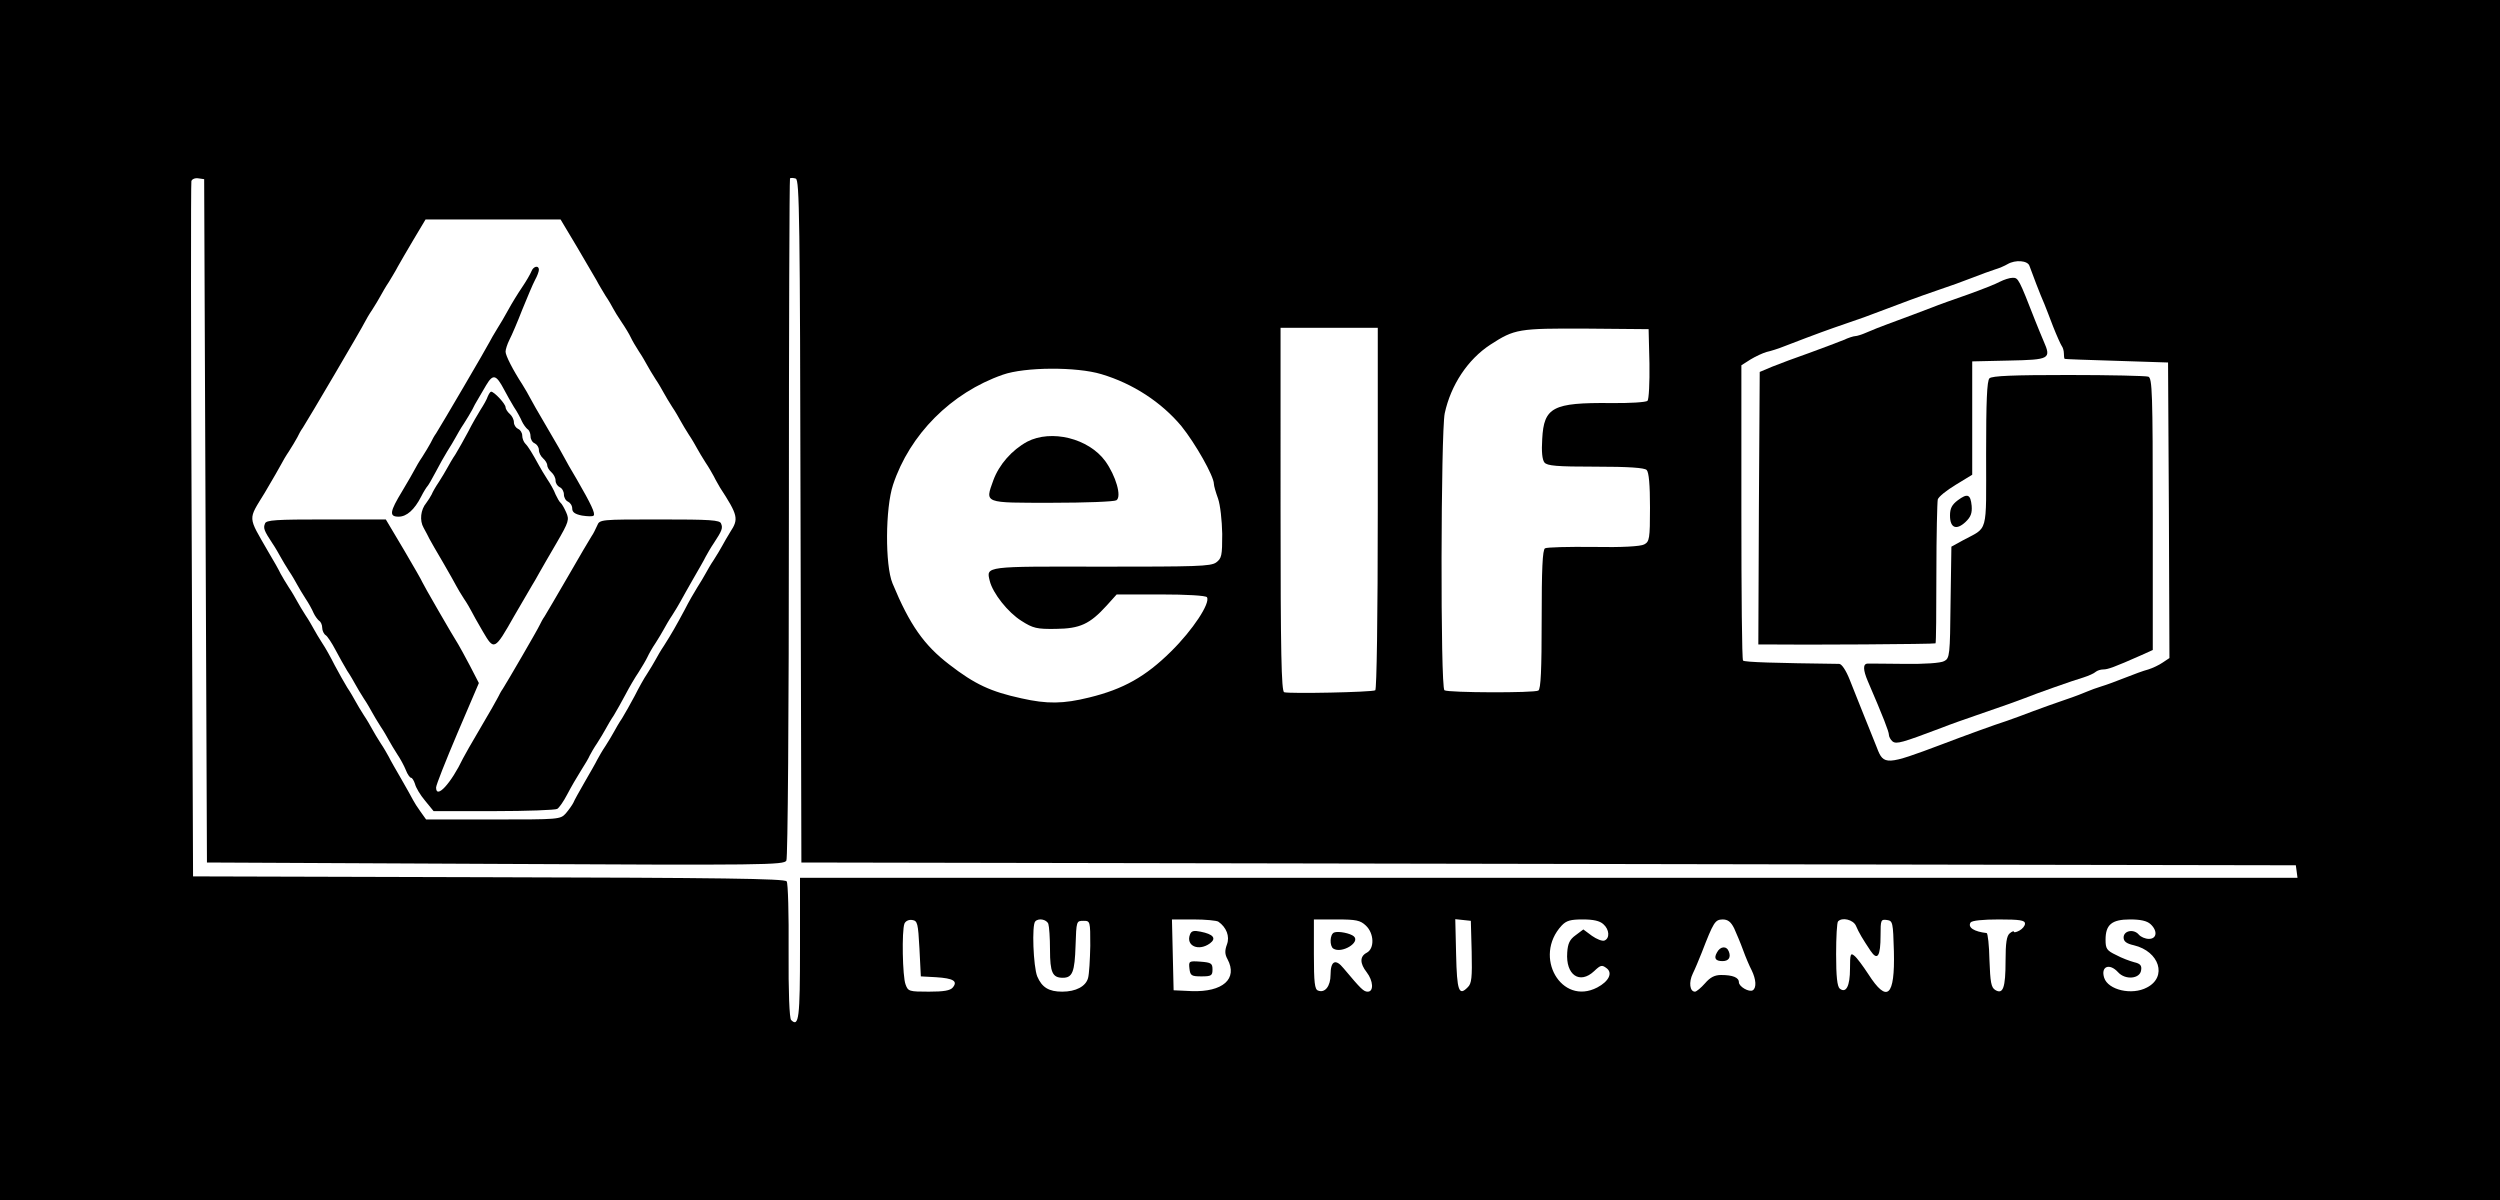 <svg height="1200" viewBox="0 0 900 432" width="2500" xmlns="http://www.w3.org/2000/svg"><path d="M0 216v216h900V0H0zm74-28.5l.5 123 103.8.5c97.2.5 104 .4 104.8-1.2.5-1 .9-51.9.9-123.4 0-66.9.2-121.9.4-122.2.3-.2 1.2-.2 2.1.1 1.3.6 1.5 14 1.7 123.4l.3 122.8 269 .5 269 .5.3 2.2.3 2.3H288v25.4c0 25-.4 28.6-3.2 25.8-.6-.6-1-10-.9-24.8.1-13.2-.2-24.5-.7-25.1-.6-1-23.6-1.3-107.3-1.5l-106.4-.3L69 191c-.3-68.5-.3-125.1-.1-125.8s1.3-1.2 2.5-1l2.1.3zm133.6-98.8c3.2 5.4 6.4 10.9 7.2 12.3.7 1.4 2.2 3.8 3.2 5.5 1.1 1.6 2.3 3.7 2.7 4.5s1.8 3.1 3.1 5 2.8 4.4 3.3 5.5 1.8 3.3 2.9 5c1.1 1.6 2.4 3.9 3 5s1.9 3.3 3 5c1.1 1.6 2.4 3.9 3 5s1.9 3.3 3 5c1.1 1.6 2.4 3.9 3 5s1.9 3.3 3 5c1.1 1.6 2.4 3.9 3 5s1.9 3.3 3 5c1.1 1.6 2.4 3.9 3 5 .5 1.1 1.6 2.9 2.2 4 6.5 10 6.8 11.3 3.7 16-1 1.6-2.3 3.9-2.9 5s-1.9 3.3-3 5c-1.1 1.6-2.4 3.9-3 5s-1.9 3.3-3 5c-1 1.6-3.1 5.2-4.5 8-3 5.6-4.7 8.6-7.5 13-1.1 1.6-2.4 3.9-3 5s-1.9 3.3-3 5c-1.1 1.6-3.1 5.2-4.5 8-1.4 2.7-3.5 6.3-4.5 8-1.1 1.6-2.4 3.9-3 5s-1.9 3.3-3 5c-1.1 1.6-2.4 3.9-3 5-.5 1.1-2.6 4.7-4.5 8s-3.8 6.7-4.1 7.5c-.4.8-1.6 2.5-2.7 3.8-2 2.2-2.4 2.2-26.2 2.2h-24.1l-2-2.8c-1.1-1.5-2.3-3.4-2.7-4.2s-2.3-4.2-4.2-7.5-4-6.9-4.5-8c-.6-1.1-1.9-3.4-3-5-1.1-1.7-2.4-3.9-3-5s-1.9-3.4-3-5c-1.1-1.7-2.4-3.9-3-5s-1.9-3.4-3-5c-1-1.7-3.1-5.3-4.5-8-1.4-2.8-3.4-6.4-4.5-8-1.1-1.7-2.4-3.9-3-5s-1.9-3.4-3-5c-1.1-1.7-2.4-3.9-3-5s-1.9-3.4-3-5c-1.1-1.7-2.4-3.9-3-5-.5-1.1-2.5-4.7-4.5-8-7.4-12.9-7.3-11.1-1.2-21.1 2.9-4.9 5.6-9.6 6-10.4s1.6-2.9 2.7-4.5c1.1-1.7 2.4-3.9 3-5 .5-1.1 1.4-2.7 2-3.5 1.6-2.4 21.6-36.4 22.3-38 .4-.8 1.6-2.9 2.7-4.5 1.1-1.7 2.4-3.9 3-5s1.9-3.4 3-5c1-1.7 2.5-4.1 3.2-5.5.8-1.4 3.3-5.8 5.7-9.8l4.3-7.2h48.6zm523 7c.7 2 4 10.7 5.4 13.8.4 1.1 1.9 4.7 3.1 8 1.3 3.3 2.7 6.4 3.1 7 .4.5.8 1.7.8 2.7s.1 1.9.3 2c.1.1 8.5.4 18.7.7l18.5.6.3 53.2.2 53.2-2.4 1.6c-1.3.9-3.6 2-5.2 2.5-1.6.4-5.4 1.8-8.4 3s-6.8 2.6-8.5 3.1c-1.6.5-3.9 1.3-5 1.8s-4.7 1.9-8 3-8.5 3-11.5 4.1c-3 1.2-7.3 2.7-9.5 3.5-4.4 1.4-15.1 5.3-23.5 8.5-19.9 7.5-20.9 7.6-23.3 1.2-1.1-2.6-3.1-7.9-4.7-11.7-1.6-3.9-3.8-9.6-5.1-12.8-1.4-3.5-2.9-5.7-3.8-5.7-23-.3-34.1-.6-34.6-1.2-.4-.3-.6-24.4-.6-53.5v-52.8l3.3-2.1c1.8-1.1 4.4-2.3 5.8-2.7 1.4-.3 4.3-1.2 6.5-2.1 12.2-4.7 15.6-5.9 22-8.1 3.9-1.3 9.5-3.3 12.5-4.5 8.5-3.2 12.9-4.9 20.5-7.5 3.9-1.3 9.5-3.3 12.5-4.5s6.7-2.5 8.2-3c1.4-.4 3.5-1.3 4.5-1.9 2.9-1.7 7.3-1.3 7.9.6zM496 182.9c0 39.8-.4 65.2-.9 65.6-1.2.7-31 1.3-32.8.7-1-.3-1.3-14.4-1.3-65.8V118h35zm97.8-52c.1 6.9-.2 12.9-.7 13.4s-6.5.9-13.3.8c-20.8-.2-24 1.5-24.6 12.9-.3 4.6 0 7.5.8 8.5 1 1.2 4.4 1.5 18.4 1.5 12 0 17.6.4 18.4 1.2s1.2 5.3 1.2 13.5c0 11.3-.2 12.3-2.1 13.3-1.3.7-7.9 1.1-18.3.9-8.9-.1-16.8.1-17.4.5-.9.5-1.2 7.6-1.2 25.6 0 18.1-.3 25.1-1.2 25.6-1.4.9-32.4.8-33.8-.1-1.5-.9-1.3-92.9.1-99.7 2.2-10.2 8.3-19.4 16.4-24.7 8.8-5.7 10.1-5.9 34.5-5.8l22.5.2zm-197.3 3.8c11.4 3.4 21.6 10.1 28.8 18.7 5 6.2 11.7 18 11.7 20.8 0 .7.7 3.1 1.5 5.3.8 2.3 1.4 7.8 1.5 12.7 0 7.9-.2 8.8-2.2 10.3-2 1.4-7.2 1.5-41.3 1.5-42.1-.1-41.5-.2-40.2 5.1 1.1 4.5 6.6 11.4 11.4 14.4 4.2 2.7 5.6 3 12.4 2.9 8.7-.1 12.2-1.7 18.3-8.4l3.6-4h15.9c9.2 0 16.2.4 16.6 1 1.3 2.1-5.1 11.8-12.9 19.5-9.2 9.1-17.2 13.6-29.5 16.6-9.3 2.3-15.1 2.4-24.4.3-11-2.4-16.7-5-26-12.2-9-6.9-14.2-14.2-20.4-29.2-2.7-6.5-2.6-27.1.2-35.5 6-18.1 20.9-33.1 39.5-39.6 7.9-2.8 26.6-2.9 35.5-.2zM331 341.5l.5 10 5.5.3c6.2.4 7.9 1.4 6 3.7-.9 1.1-3.2 1.5-8.6 1.5-7.1 0-7.5-.1-8.4-2.6-1.1-2.8-1.4-19.3-.4-21.9.4-.9 1.5-1.5 2.8-1.3 1.9.3 2.1 1.1 2.6 10.3zm46.4-8.9c.3.9.6 5 .6 9.3 0 8.2.9 10.1 4.6 10.1 3.5 0 4.3-2.1 4.6-11.6.3-8.8.3-8.9 2.8-8.9s2.5.1 2.5 9c-.1 4.9-.4 10.2-.8 11.6-.8 3-4.4 4.9-9.3 4.9-4.8 0-7.3-1.5-9-5.5-1.4-3.5-2-18.6-.7-19.8 1.2-1.3 4.1-.7 4.7.9zm61.2-.8c2.9 2 4.2 5.3 3.1 8.2-.8 2.2-.8 3.5.2 5.3 3.8 7.1-1.7 11.9-12.9 11.5l-6.5-.3-.3-12.8-.3-12.7h7.8c4.3 0 8.3.4 8.9.8zm53.1 1.4c3 2.8 3.2 8.3.3 9.8-2.5 1.3-2.5 3.8 0 7 2.4 3.1 2.6 7 .4 7-1.5 0-2.4-.9-8.7-8.4-2.9-3.6-4.7-2.7-4.7 2.3 0 4.1-2 6.7-4.5 5.7-1.2-.4-1.5-2.8-1.5-13.1V331h8.2c7 0 8.5.3 10.5 2.2zm38.1 9.4c.2 9.3 0 11.5-1.4 12.8-3.2 3.3-3.9 1.4-4.2-11.8l-.3-12.7 2.8.3 2.8.3zm47.4-9.9c2.2 1.9 2.4 5.1.4 5.9-.8.3-2.8-.5-4.5-1.7l-3.1-2.3-2.8 2.1c-2.1 1.5-2.8 3-3 6.2-.6 8.1 4.5 11.6 9.7 6.7 2.3-2.2 2.8-2.3 4.4-1.1 2.4 1.7.9 4.8-3.3 7-12.9 6.7-23.2-11.1-12.8-22.3 1.7-1.8 3.2-2.2 7.6-2.2 3.8 0 6.1.5 7.4 1.7zm47.1 1.5c.8 1.8 2.3 5.3 3.2 7.8s2.3 5.8 3.1 7.3c1.6 3.3 1.8 6.3.4 7.2-1.3.8-5-1.3-5-2.9 0-1.7-2.2-2.6-6.4-2.6-2.3 0-3.9.8-5.8 3-1.4 1.6-3.1 3-3.6 3-1.9 0-2.3-3.4-.8-6.5.8-1.6 2.2-5 3.2-7.5 4.3-11.1 4.8-11.9 7.5-12 1.9 0 3 .8 4.2 3.2zm43.8-1c1.1 2.6 2.5 4.9 5.3 9.1 2.5 3.7 3.6 2 3.6-5.6 0-5.5.1-5.8 2.3-5.5 2.1.3 2.2.8 2.5 11.3.4 16.3-2.4 18.8-9.2 8.2-1.9-2.9-4.1-5.9-5-6.6-1.4-1.2-1.6-.7-1.6 4.6 0 6.3-1.4 9-3.7 7.2-.9-.8-1.3-4.3-1.3-12.4 0-6.1.3-11.5.7-11.8 1.5-1.6 5.4-.6 6.4 1.5zm60.9-.7c0 .8-.9 1.9-2 2.5s-2 .8-2 .4c0-.3-.7-.1-1.5.6-1.1.9-1.5 3.4-1.5 9.9 0 9.7-.9 12.2-3.7 10.5-1.5-.9-1.8-2.8-2.1-10.8-.1-5.3-.6-9.6-1-9.7-4.5-.5-6.9-2-5.8-3.8.5-.7 4.4-1.1 10.2-1.1 7.6 0 9.4.3 9.4 1.5zm45.2.2c2.6 2.4 2.3 5.3-.6 5.3-1.3 0-2.9-.7-3.6-1.5-1.8-2.2-5.5-1.5-5.5 1 0 1.4 1 2.2 3.7 2.8 9.2 2.2 12.1 11.4 4.7 15.2-5.4 2.9-14 .9-15.4-3.5-1.3-4.1 1.9-5.4 5-2 2.6 2.9 7.9 2.4 8.3-.7.3-1.7-.3-2.4-2.5-2.9-1.5-.4-4.5-1.5-6.5-2.6-3.4-1.6-3.8-2.3-3.8-5.5 0-5.4 2.2-7.3 8.8-7.3 3.8 0 6.1.5 7.4 1.7z"/><path d="M191.3 97.7c-.4 1-1.9 3.6-3.4 5.8s-3.7 5.8-4.9 8-3 5.3-4.1 7c-1 1.6-2.2 3.7-2.6 4.5-.8 1.7-17.8 30.7-19.3 33-.6.8-1.5 2.4-2 3.5-.6 1.1-1.9 3.3-3 5-1.1 1.6-2.3 3.7-2.7 4.5s-2.4 4.3-4.5 7.8c-4.5 7.4-4.8 9.2-1.3 9.2 2.9 0 5.7-2.5 8.1-7.2.9-1.8 2-3.5 2.3-3.8s1.6-2.5 2.9-5 3.2-5.9 4.2-7.5c1.1-1.7 2.4-3.9 3-5s1.9-3.4 3-5c1.1-1.7 2.4-3.9 3-5 .5-1.1 1.4-2.7 1.9-3.5s1.9-3.2 3.1-5.3c2.5-4.2 3.6-3.9 6.5 1.6.9 1.8 2.5 4.5 3.5 6.2 1.1 1.6 2.4 4 2.9 5.2.5 1.1 1.5 2.4 2 2.8.6.3 1.1 1.5 1.1 2.6s.7 2.2 1.5 2.5c.8.4 1.5 1.4 1.5 2.4s.7 2.3 1.5 3 1.5 1.8 1.5 2.5.7 1.8 1.5 2.5 1.5 2 1.5 3 .7 2 1.5 2.4c.8.3 1.5 1.5 1.5 2.6s.7 2.3 1.5 2.6c.8.4 1.5 1.4 1.5 2.5 0 1.3 1 2 3.5 2.5 2 .3 3.9.4 4.2 0 .7-.7-.9-4.1-6.1-13.1-2-3.3-3.9-6.7-4.3-7.5s-3.2-5.8-6.3-11-5.9-10.2-6.3-11-1.6-2.9-2.6-4.5c-3.5-5.4-6.1-10.5-6.1-11.9 0-.8.6-2.7 1.4-4.3.8-1.5 2.9-6.4 4.6-10.8 1.8-4.4 3.8-9.2 4.6-10.7.8-1.4 1.4-3.1 1.4-3.7 0-1.7-2-1.3-2.7.6z"/><path d="M175.6 142.7c-.3 1-1.5 3.1-2.6 4.8-1 1.6-3.1 5.2-4.5 8-1.4 2.7-3.5 6.3-4.5 8-1.1 1.6-2.4 3.9-3 5s-1.9 3.3-3 5c-1.1 1.6-2.3 3.7-2.6 4.5-.4.8-1.3 2.2-1.9 3-2.1 2.5-2.5 6.4-1 9 .8 1.4 1.7 3.2 2.1 4s2.6 4.6 4.9 8.5c2.2 3.8 4.4 7.7 4.8 8.5s1.6 2.8 2.7 4.5c1.1 1.6 2.3 3.7 2.7 4.5s2.2 4.1 4.1 7.3c4.1 7 4.2 7 11.4-5.7 2.9-5 5.8-9.9 6.3-10.8.6-.9 1.7-2.9 2.6-4.5.8-1.5 3.7-6.4 6.3-10.9 4.4-7.6 4.6-8.3 3.4-11-.7-1.6-1.6-3.1-2-3.4s-1.2-1.7-1.8-3c-.5-1.4-1.9-3.9-3-5.5-1.1-1.7-2.4-3.9-3-5-2.3-4.2-3.8-6.7-4.9-7.8-.6-.6-1.1-1.9-1.1-2.9s-.7-2.1-1.5-2.4c-.8-.4-1.5-1.4-1.5-2.4s-.7-2.3-1.5-3-1.5-1.8-1.5-2.4c0-1.2-4.1-5.6-5.2-5.6-.3 0-.8.8-1.2 1.7z"/><path d="M95.4 188.5c-.7 1.6-.3 2.6 2.6 7 1.1 1.6 2.4 3.9 3 5s1.9 3.3 3 5c1.1 1.6 2.4 3.9 3 5s1.9 3.3 3 5c1.1 1.6 2.4 4 2.9 5.2.5 1.1 1.5 2.4 2 2.8.6.3 1.1 1.5 1.1 2.5s.6 2.3 1.3 2.7c.6.4 2.2 2.8 3.5 5.3s3.2 5.8 4.2 7.5c1.1 1.6 2.4 3.9 3 5s1.9 3.3 3 5c1.1 1.6 2.4 3.9 3 5s1.9 3.3 3 5c1.1 1.6 2.4 3.9 3 5s1.9 3.3 3 5c1.1 1.6 2.5 4.2 3.1 5.7.6 1.6 1.5 2.8 1.9 2.8s1 1 1.4 2.2c.3 1.3 1.9 4 3.6 6l3.1 3.8h21.7c11.9 0 22.2-.4 22.8-.8.7-.4 2.3-2.7 3.6-5.2s3.5-6.3 4.9-8.5 2.9-4.7 3.2-5.5c.4-.8 1.6-2.9 2.7-4.5 1.1-1.7 2.4-3.9 3-5s1.9-3.4 3-5c1-1.7 2.9-5 4.2-7.5s3.4-6.1 4.7-8c1.2-1.9 2.7-4.4 3.2-5.5s1.8-3.4 2.9-5c1.1-1.7 2.4-3.9 3-5s1.9-3.4 3-5c1.1-1.7 2.4-3.9 3-5s2.6-4.7 4.5-8 4-6.9 4.5-8c.6-1.1 1.9-3.4 3-5 2.9-4.4 3.3-5.4 2.6-7-.4-1.3-3.9-1.5-22.1-1.5-21.4 0-21.6 0-22.5 2.2-.6 1.3-1.4 3-2 3.8-.5.8-4.4 7.3-8.5 14.5-4.1 7.1-8 13.7-8.5 14.5-.6.8-1.3 2.2-1.7 3-.7 1.6-11.7 20.5-13.3 23-.6.8-1.3 2.2-1.7 3s-3.2 5.8-6.3 11-5.9 10.2-6.3 11c-4.3 9-9.7 14.9-9.7 10.5 0-.9 3.5-9.7 7.7-19.6l7.7-18-3.2-6.2c-1.8-3.4-3.7-6.9-4.2-7.7-2-3.1-13-22.2-13-22.5 0-.2-2.9-5.3-6.5-11.4l-6.6-11.1h-21.5c-18.2 0-21.6.2-22 1.5zM720 101.4c-1.4.8-6.5 2.8-11.5 4.6-4.9 1.7-10.8 3.8-13 4.7-4 1.5-8.6 3.3-16 6-2.2.8-5.5 2.1-7.3 2.9s-3.7 1.4-4.3 1.4-2.5.6-4.2 1.4c-1.8.7-7.2 2.8-12.2 4.6-4.9 1.7-11 4-13.5 5l-4.5 1.9-.3 49-.2 49.1h2.2c14 .2 61.3-.1 61.6-.4.2-.2.3-11.6.3-25.2 0-13.7.3-25.7.5-26.6.3-1 3.2-3.3 6.5-5.3l5.9-3.6v-40.8l13.2-.3c14.8-.3 15.3-.6 12.5-7-.8-1.8-2.1-5.1-3-7.3-5.9-15.1-6.1-15.5-8.1-15.5-1.2 0-3.2.7-4.6 1.4z"/><path d="M716.2 136.2c-.9.9-1.2 8.3-1.2 27.3 0 29.4.9 26-8.5 31.1l-4 2.2-.3 20.1c-.2 19-.3 20.1-2.3 21.1-1.2.7-7 1.1-14.2 1-6.7-.1-12.8-.1-13.4-.1-1.7.1-1.6 2.3.1 6.3 5.6 13 7.6 18.2 7.6 19.3 0 .7.6 1.8 1.3 2.4 1.4 1.1 3.4.5 17.7-4.9 3-1.2 8.7-3.2 12.5-4.5 9.9-3.4 15.8-5.5 17.5-6.2 3.4-1.4 17.8-6.5 21-7.4 1.9-.6 3.9-1.5 4.4-2 .6-.5 1.8-.9 2.8-.9 1.6 0 3.9-.8 13.6-5.1l4.2-1.9v-48.9c0-43.7-.2-49-1.6-49.5-.9-.3-13.8-.6-28.8-.6-19.8 0-27.5.3-28.4 1.2z"/><path d="M704.8 180.1c-2.1 1.6-2.8 2.9-2.8 5.5 0 4.5 2.3 5.4 5.6 2.3 1.9-1.8 2.4-3.2 2.2-5.8-.4-4.2-1.5-4.6-5-2zM369.8 159c-5.5 3-10.1 8.2-12.2 13.9-3 8.4-3.7 8.1 21.1 8.1 12 0 22.4-.4 23.2-.9 2-1.3-.2-8.8-4-14.1-6-8.2-19.4-11.5-28.1-7zM428.4 336.4c-1.6 4.1 3.1 6.2 7.2 3.2 2.4-1.8 1.2-3.3-3.4-4.2-2.4-.5-3.3-.3-3.8 1zM428.2 348.7c.3 2.5.7 2.8 4.3 2.8s4-.3 4-2.5-.5-2.5-4.3-2.8c-4.2-.3-4.3-.2-4 2.5zM480.3 335.7c-1.6.6-1.7 4.9-.3 5.8 3 1.9 9.8-2.2 7.4-4.4-1.2-1.1-5.6-2-7.1-1.4zM618.1 342.9c-1.2 2.1-.5 3.1 2 3.1 2.2 0 3.1-1.3 2.3-3.4-.8-2.2-3.1-2-4.3.3z"/></svg>